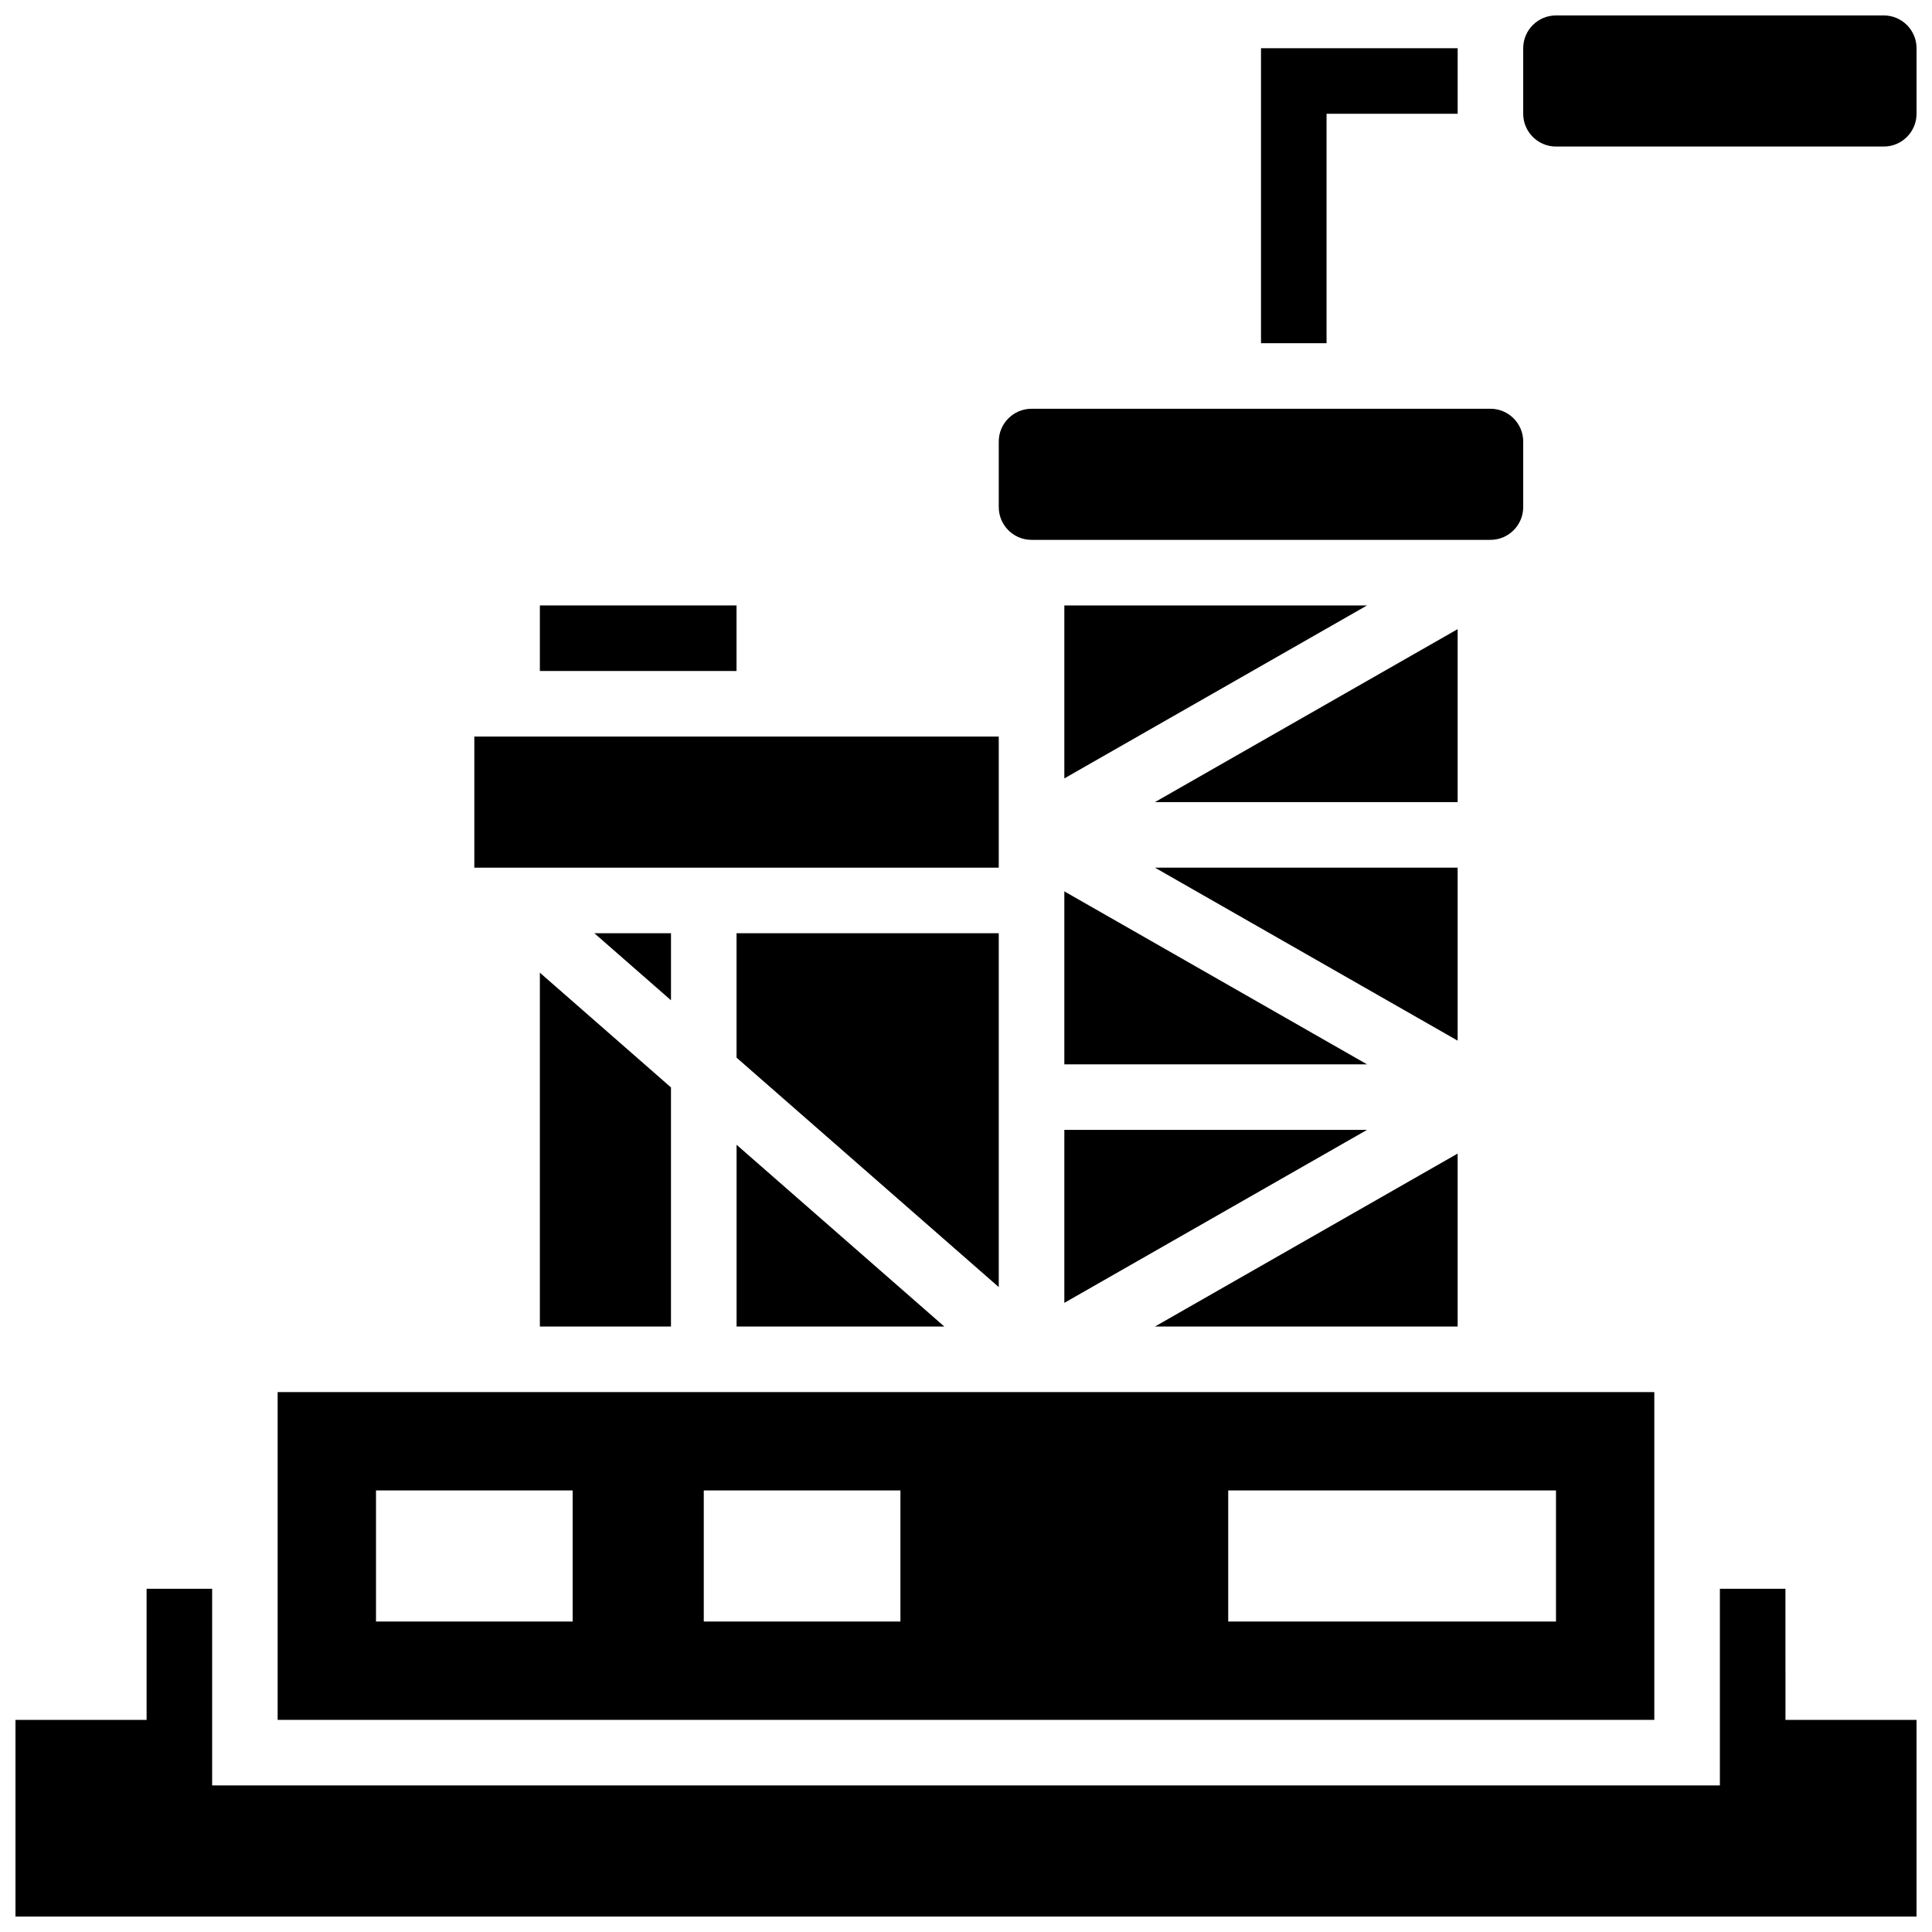 <?xml version="1.0" encoding="UTF-8"?>
<!-- Uploaded to: SVG Find, www.svgfind.com, Generator: SVG Find Mixer Tools -->
<svg width="800px" height="800px" version="1.1" viewBox="144 144 512 512" xmlns="http://www.w3.org/2000/svg">
 <defs>
  <clipPath id="b">
   <path d="m148.09 565h503.81v86.902h-503.81z"/>
  </clipPath>
  <clipPath id="a">
   <path d="m547 148.09h104.9v34.906h-104.9z"/>
  </clipPath>
 </defs>
 <path d="m495.55 174.15h34.746v-17.371h-52.117v78.176h17.371z"/>
 <path d="m426.06 304.45v45.836l80.219-45.836z"/>
 <path d="m530.29 310.73-80.219 45.836h80.219z"/>
 <path d="m530.29 373.94h-80.219l80.219 45.84z"/>
 <path d="m287.07 304.45h52.117v17.371h-52.117z"/>
 <path d="m408.68 356.57v-17.371h-138.98v34.742h138.98z"/>
 <path d="m417.37 287.07h121.61c4.785 0 8.688-3.898 8.688-8.688v-17.371c0-4.785-3.898-8.688-8.688-8.688l-121.61 0.004c-4.785 0-8.688 3.898-8.688 8.688v17.371c0 4.785 3.902 8.684 8.688 8.684z"/>
 <path d="m530.29 449.71-80.219 45.836h80.219z"/>
 <path d="m426.06 489.27 80.219-45.84h-80.219z"/>
 <path d="m426.06 380.22v45.84h80.219z"/>
 <path d="m287.07 495.55h34.746v-63.375l-34.746-30.402z"/>
 <g clip-path="url(#b)">
  <path d="m617.16 565.04h-17.371v52.117h-399.57v-52.117h-17.371v34.746h-34.746v52.117h503.81v-52.117h-34.746z"/>
 </g>
 <path d="m582.41 512.92h-364.83v86.863h364.83zm-286.65 60.805h-52.117v-34.746h52.117zm86.863 0h-52.117v-34.746h52.117zm173.73 0h-86.863v-34.746h86.863z"/>
 <path d="m339.2 495.55h55.062l-55.062-48.172z"/>
 <path d="m408.68 443.43v-52.117h-69.488v32.973l69.488 60.805z"/>
 <path d="m321.82 391.31h-20.316l20.316 17.773z"/>
 <g clip-path="url(#a)">
  <path d="m643.22 148.09h-86.867c-4.785 0-8.688 3.898-8.688 8.688v17.371c0 4.785 3.898 8.688 8.688 8.688h86.863c4.785 0 8.688-3.898 8.688-8.688v-17.371c0-4.789-3.898-8.688-8.684-8.688z"/>
 </g>
</svg>